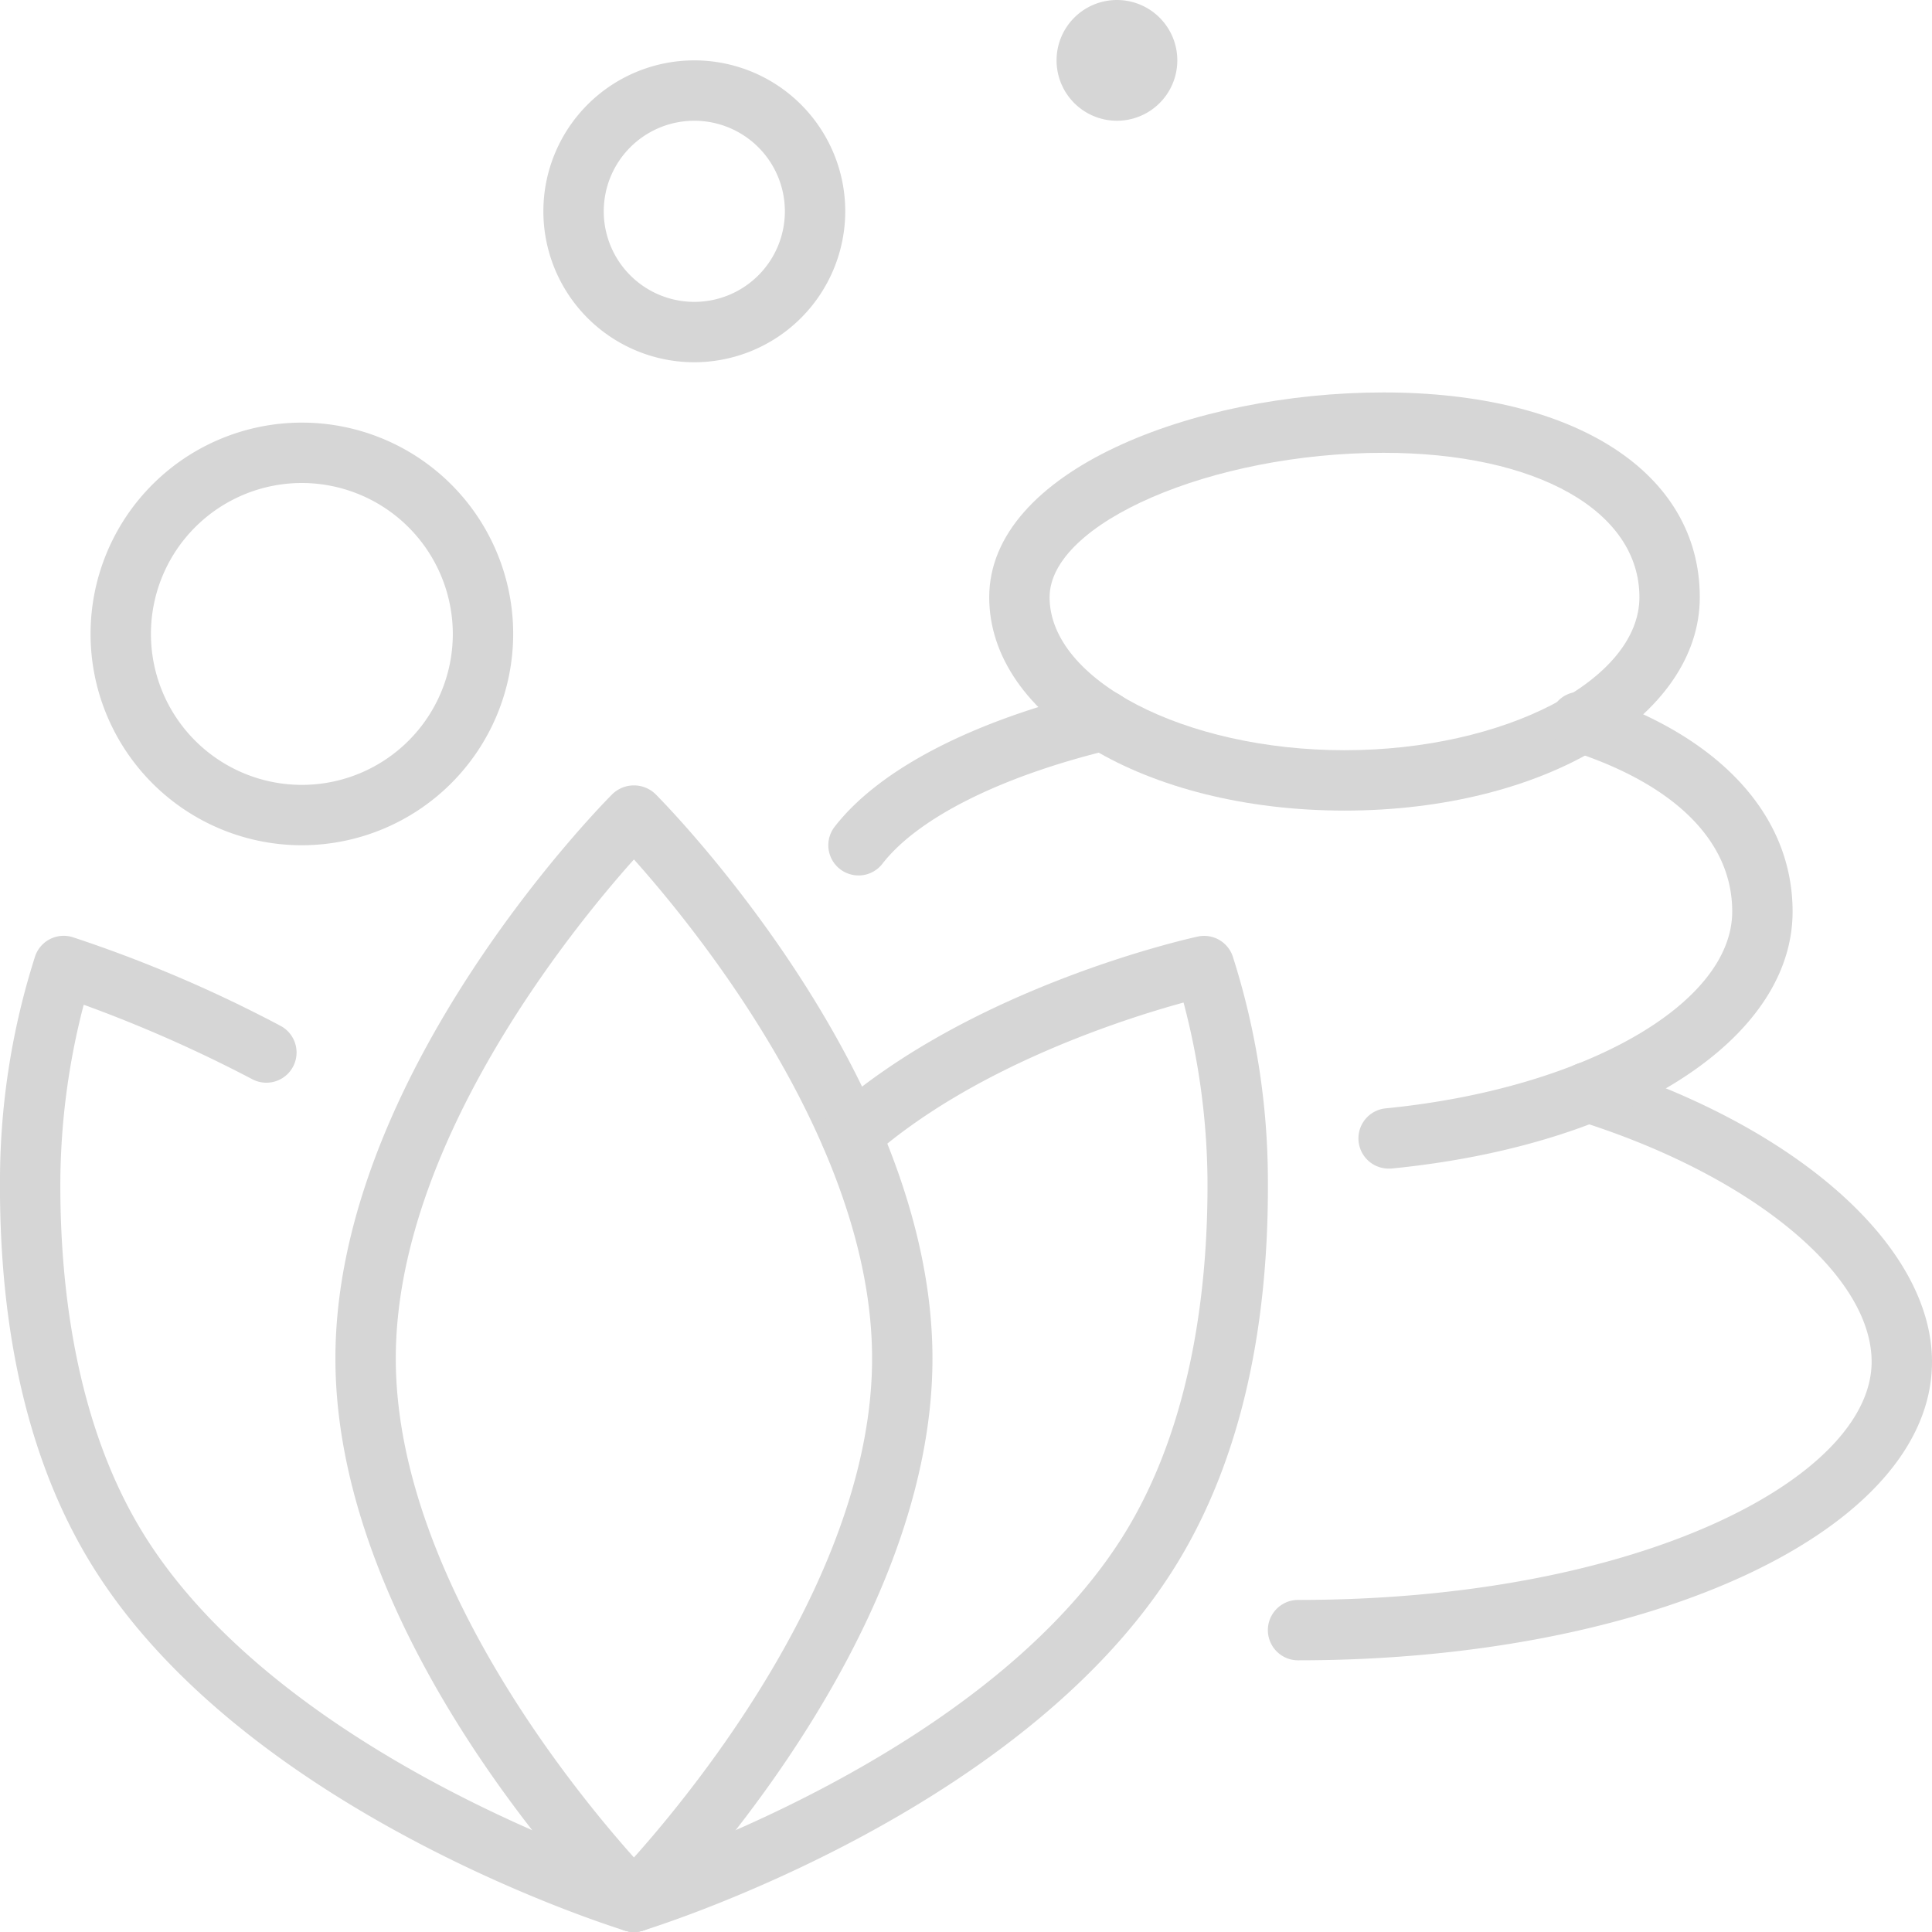 <svg xmlns="http://www.w3.org/2000/svg" xmlns:xlink="http://www.w3.org/1999/xlink" width="64" height="64" viewBox="0 0 64 64">
  <defs>
    <clipPath id="clip-path">
      <rect id="사각형_229" data-name="사각형 229" width="64" height="64" transform="translate(0 0.001)" fill="#d6d6d6"/>
    </clipPath>
  </defs>
  <g id="그룹_408" data-name="그룹 408" transform="translate(0 0)">
    <g id="그룹_407" data-name="그룹 407" clip-path="url(#clip-path)">
      <path id="패스_803" data-name="패스 803" d="M44.539,26.852c-6.6,0-11.77-3.1-11.77-7.068,0-4.19,6.78-6.784,13.062-6.784,6.365,0,10.477,2.663,10.477,6.784,0,3.964-5.169,7.068-11.769,7.068M45.831,15c-5.686,0-11.062,2.325-11.062,4.784,0,2.747,4.475,5.068,9.77,5.068s9.769-2.321,9.769-5.068C54.308,16.923,50.9,15,45.831,15" fill="#d6d6d6"/>
      <path id="패스_804" data-name="패스 804" d="M43,55a1,1,0,0,1,0-2c11.365,0,19-4.079,19-7.889,0-2.9-3.991-6.184-9.706-7.978a1,1,0,0,1,.6-1.908C59.537,37.311,64,41.284,64,45.111,64,50.656,54.776,55,43,55" fill="#d6d6d6"/>
      <path id="패스_805" data-name="패스 805" d="M46,38.711a1,1,0,0,1-.1-1.995c6.546-.645,11.482-3.449,11.482-6.522,0-2.318-1.885-4.2-5.308-5.311a1,1,0,1,1,.615-1.9c4.253,1.375,6.693,4,6.693,7.214,0,4.242-5.464,7.742-13.286,8.512a.831.831,0,0,1-.1,0" fill="#d6d6d6"/>
      <path id="패스_806" data-name="패스 806" d="M28.439,29a1,1,0,0,1-.79-1.613c1.481-1.909,4.567-3.508,8.69-4.5a1,1,0,0,1,.469,1.944c-3.63.875-6.392,2.254-7.578,3.783a1,1,0,0,1-.791.387" fill="#d6d6d6"/>
      <path id="패스_807" data-name="패스 807" d="M10,28a7,7,0,1,1,7-7,7.008,7.008,0,0,1-7,7m0-12a5,5,0,1,0,5,5,5.006,5.006,0,0,0-5-5" fill="#d6d6d6"/>
      <path id="패스_808" data-name="패스 808" d="M23,12a5,5,0,1,1,5-5,5.006,5.006,0,0,1-5,5m0-8a3,3,0,1,0,3,3,3,3,0,0,0-3-3" fill="#d6d6d6"/>
      <path id="패스_809" data-name="패스 809" d="M37,4a2,2,0,1,1,2-2,2,2,0,0,1-2,2m0-2h0Z" fill="#d6d6d6"/>
      <path id="패스_810" data-name="패스 810" d="M21,64a1,1,0,0,1-.708-.294c-.375-.376-9.181-9.324-9.181-18.706s8.806-18.329,9.181-18.7a1.028,1.028,0,0,1,1.416,0c.375.376,9.181,9.323,9.181,18.7s-8.806,18.33-9.181,18.706A1,1,0,0,1,21,64m0-35.53c-2.059,2.3-7.889,9.454-7.889,16.53S18.941,59.227,21,61.531c2.059-2.3,7.889-9.455,7.889-16.531S23.059,30.774,21,28.47" fill="#d6d6d6"/>
      <path id="패스_811" data-name="패스 811" d="M21,64a1,1,0,0,1-.294-1.956c.117-.036,11.763-3.7,16.458-11.1,2.395-3.779,2.863-8.576,2.835-11.934a23.709,23.709,0,0,0-.792-5.8c-2.011.551-6.975,2.14-10.356,5.132a1,1,0,0,1-1.326-1.5c4.7-4.162,11.85-5.751,12.152-5.817a1,1,0,0,1,1.154.641A24.415,24.415,0,0,1,42,38.992c.045,5.276-1.014,9.657-3.146,13.021C33.759,60.049,21.8,63.8,21.294,63.957A1.032,1.032,0,0,1,21,64" fill="#d6d6d6"/>
      <path id="패스_812" data-name="패스 812" d="M21,64a1.032,1.032,0,0,1-.294-.044C20.2,63.8,8.241,60.049,3.148,52.013,1.016,48.65-.042,44.269,0,38.992a24.452,24.452,0,0,1,1.168-7.328,1,1,0,0,1,1.236-.62A44.435,44.435,0,0,1,9.29,33.981a1,1,0,1,1-.932,1.77,45.372,45.372,0,0,0-5.585-2.468A23.712,23.712,0,0,0,2,39.009c-.028,3.359.441,8.156,2.836,11.934,4.695,7.406,16.341,11.066,16.458,11.1A1,1,0,0,1,21,64" fill="#d6d6d6"/>
    </g>
  </g>
</svg>
